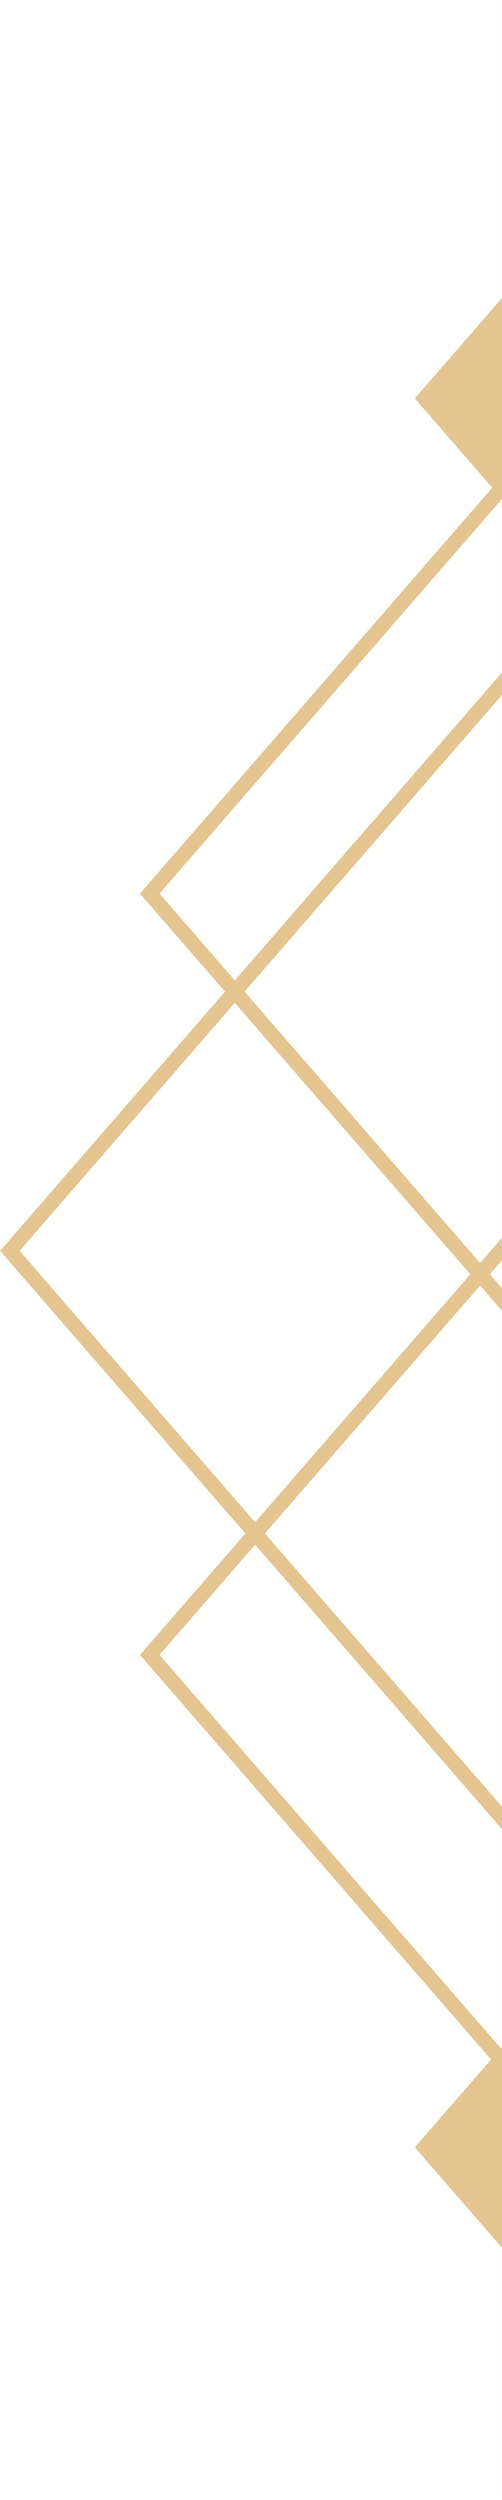 <svg width="102" height="507" viewBox="0 0 102 507" fill="none" xmlns="http://www.w3.org/2000/svg">
<path d="M102.513 264.12L174.601 181.217L102.513 98.314L30.424 181.217L102.513 264.12Z" stroke="#E4C590" stroke-width="3" stroke-miterlimit="10"/>
<path d="M102.5 369.24L203 253.662L102.5 138.085L2 253.662L102.5 369.24Z" stroke="#E4C590" stroke-width="3" stroke-miterlimit="10"/>
<path d="M102.512 418.513L174.6 335.609L102.512 252.706L30.423 335.609L102.512 418.513Z" stroke="#E4C590" stroke-width="3" stroke-miterlimit="10"/>
<path d="M102.491 456.404L120.698 435.465L102.491 414.526L84.284 435.465L102.491 456.404Z" fill="#E4C590"/>
<path d="M102.489 101.743L120.696 80.804L102.489 59.865L84.282 80.804L102.489 101.743Z" fill="#E4C590"/>
<path d="M102.495 0V506.37" stroke="#E4C590" stroke-miterlimit="10"/>
</svg>
